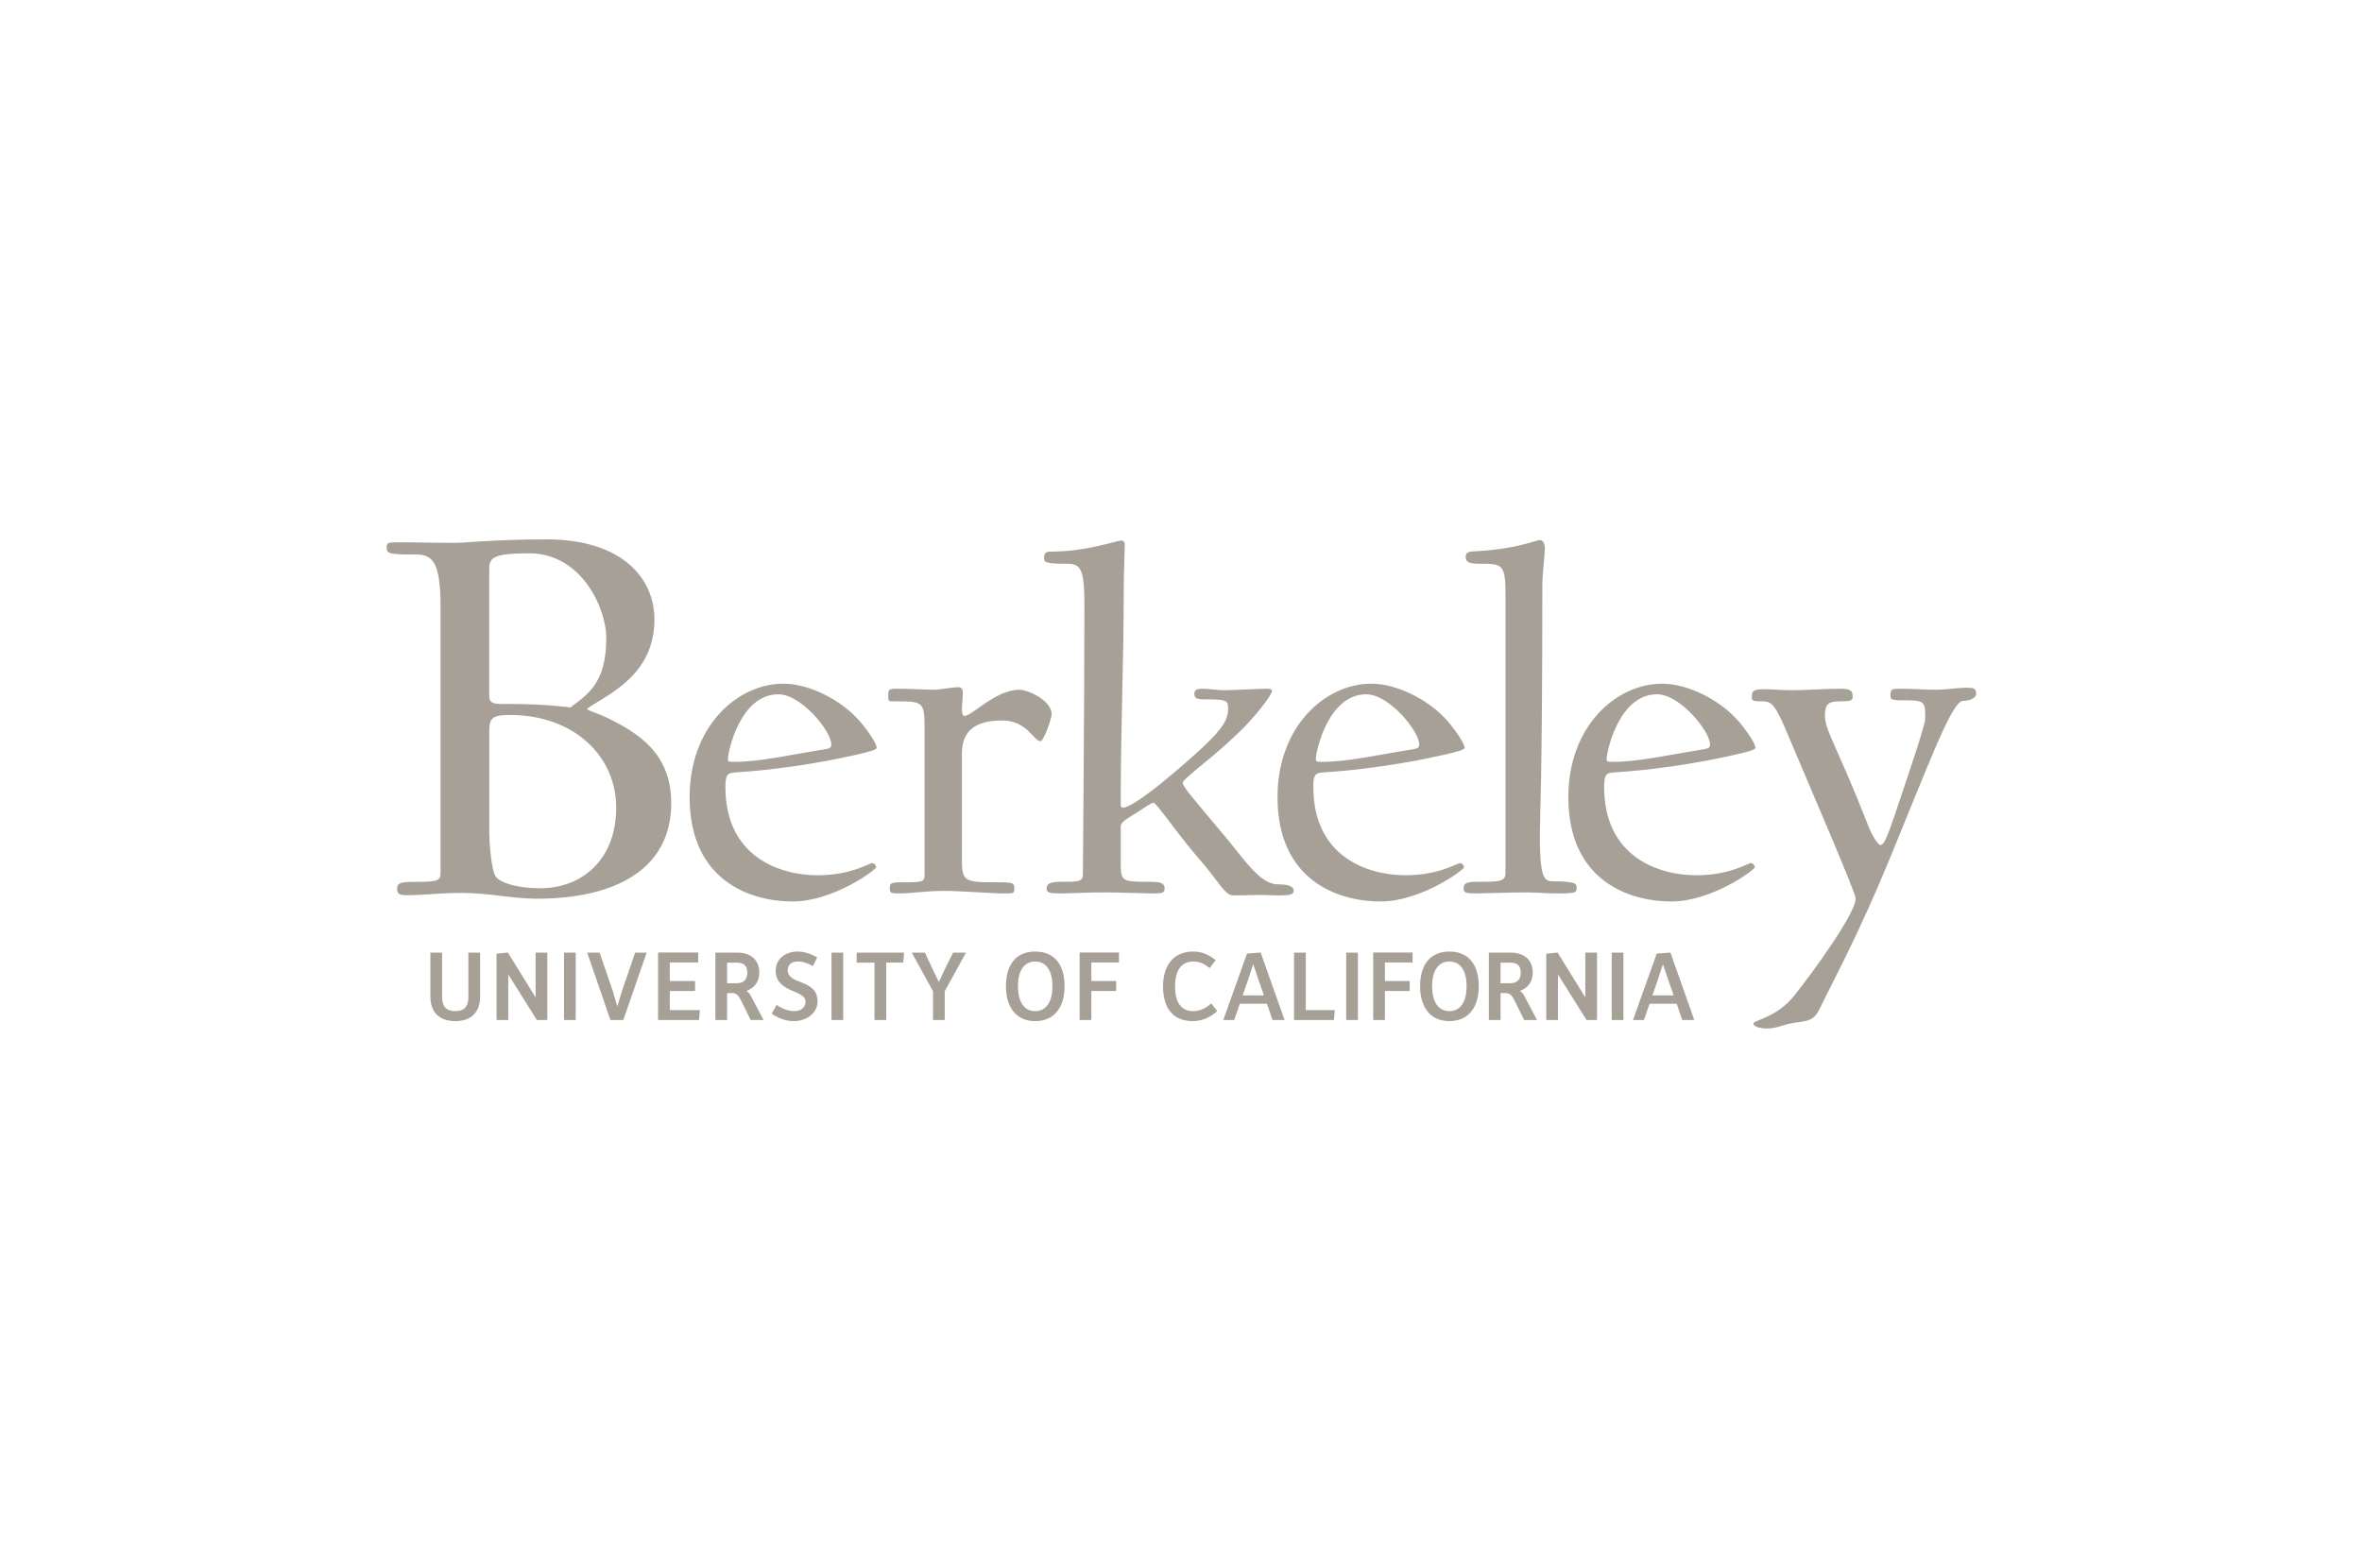 <svg width="1384" height="919" viewBox="0 0 1384 919" fill="none" xmlns="http://www.w3.org/2000/svg">
<path d="M320.28 316.121C289.715 316.121 273.412 318.162 266.277 318.162C254.39 318.162 243.862 317.82 233.33 317.82C227.558 317.82 226.539 318.162 226.539 320.539C226.539 324.611 227.896 324.956 243.184 324.956C252.69 324.956 258.13 328.013 258.13 354.844V511.084C258.13 516.178 257.446 516.858 242.164 516.858C234.691 516.858 232.651 517.533 232.651 520.934C232.651 524.329 235.029 524.669 238.43 524.669C249.295 524.669 256.769 523.311 271.032 523.311C285.976 523.311 300.243 526.704 314.51 526.704C361.723 526.704 393.312 508.708 393.312 470.666C393.312 441.117 373.267 429.566 357.304 421.41C350.511 418.015 344.057 416.317 344.057 415.64C344.057 414.624 351.53 410.885 357.987 406.468C368.858 398.998 383.462 387.104 383.462 362.991C383.462 338.875 364.441 316.121 320.28 316.121ZM902.245 316.51C900.472 316.51 889.246 321.532 866.203 323.01C861.183 323.305 858.815 323.007 858.815 326.552C858.815 329.805 861.772 330.397 867.09 330.397C880.382 330.397 882.156 330.396 882.156 349.005V511.784C882.156 517.102 877.132 516.807 865.02 516.807C857.927 516.807 857.633 518.585 857.633 520.653C857.633 523.015 858.222 523.606 865.02 523.606C869.156 523.606 884.816 523.017 894.857 523.017C900.181 523.017 906.679 523.606 911.109 523.606C921.743 523.606 923.811 523.605 923.811 520.653C923.811 518.285 924.4 516.513 909.628 516.513C904.313 516.513 902.245 513.263 902.245 488.746C902.245 480.175 903.721 456.84 903.721 344.279C903.721 335.418 905.198 324.777 905.198 321.232C905.198 317.981 903.72 316.51 902.245 316.51ZM656.976 316.804C654.316 316.804 636.883 323.3 615.616 323.3C612.365 323.3 611.775 324.483 611.775 327.436C611.775 329.509 612.956 330.398 625.065 330.398C633.041 330.398 635.406 333.057 635.406 354.029C635.406 416.367 634.519 503.812 634.519 512.378C634.519 516.808 631.861 516.808 621.817 516.808C614.726 516.808 613.251 518.285 613.251 520.653C613.251 523.311 615.024 523.607 621.817 523.607C625.953 523.607 636.885 523.018 646.934 523.018C656.388 523.018 669.972 523.607 674.402 523.607C680.9 523.607 682.379 523.606 682.379 520.653C682.379 518.285 681.198 516.808 674.402 516.808C656.088 516.808 656.682 516.81 656.682 502.929V484.317C656.682 481.656 660.816 479.586 665.542 476.63C670.562 473.38 674.696 470.429 675.879 470.429C677.652 470.429 690.066 489.044 702.472 503.223C714.879 517.402 717.539 524.789 722.86 524.789C726.995 524.789 735.857 524.494 739.402 524.494C742.06 524.494 745.899 524.789 749.445 524.789C755.943 524.789 758.011 524.198 758.011 522.13C758.011 519.767 755.65 518.284 748.562 518.284C738.518 518.284 729.064 503.811 719.015 491.7C698.338 466.882 693.023 461.271 693.023 458.611C693.023 456.543 711.338 443.548 726.112 429.068C735.268 420.207 745.309 407.507 745.309 404.843C745.309 403.956 744.13 403.661 741.767 403.661C738.224 403.661 721.084 404.545 717.243 404.545C713.698 404.545 708.088 403.661 705.135 403.661C701.295 403.661 699.817 404.251 699.817 406.619C699.817 409.279 701.294 409.867 705.724 409.867C718.72 409.867 719.608 410.459 719.608 415.185C719.608 421.388 716.948 426.411 705.43 437.34C695.976 446.206 665.245 473.382 657.86 473.382C656.975 473.382 656.682 472.495 656.682 471.312C656.682 423.159 658.448 390.073 658.448 345.168C658.448 335.714 659.042 323.3 659.042 319.462C659.042 317.689 658.451 316.804 656.976 316.804ZM310.086 324.273C340.995 324.273 355.261 356.882 355.261 373.866C355.261 400.697 344.053 407.151 334.203 414.625C334.203 414.625 319.935 412.585 299.219 412.585C291.063 412.585 286.65 413.261 286.65 407.826V334.126C286.65 327.332 287.672 324.273 310.086 324.273ZM459.038 400.705C432.155 400.705 404.086 425.523 404.086 467.178C404.086 516.514 440.131 528.335 464.353 528.335C488.284 528.335 513.396 509.717 513.396 508.242C513.396 507.65 512.509 505.878 511.031 505.878C509.261 505.878 498.626 512.971 479.129 512.971C456.674 512.971 425.059 502.039 425.059 461.269C425.059 454.476 425.949 452.998 430.68 452.703C464.353 450.636 493.897 444.14 501.578 442.362C509.559 440.589 513.694 439.409 513.694 438.226C513.694 435.864 508.964 428.772 503.938 422.866C493.305 410.457 474.403 400.705 459.038 400.705ZM803.514 400.705C776.633 400.705 748.562 425.523 748.562 467.178C748.562 516.514 784.604 528.335 808.829 528.335C832.757 528.335 857.872 509.717 857.872 508.242C857.872 507.65 856.982 505.878 855.507 505.878C853.734 505.878 843.098 512.971 823.6 512.971C801.148 512.971 769.539 502.039 769.539 461.269C769.539 454.476 770.426 452.998 775.151 452.703C808.83 450.636 838.368 444.14 846.054 442.362C854.03 440.589 858.167 439.409 858.167 438.226C858.167 435.864 853.442 428.772 848.418 422.866C837.779 410.457 818.878 400.705 803.514 400.705ZM973.913 400.705C947.028 400.705 918.962 425.523 918.962 467.178C918.962 516.514 955.003 528.335 979.229 528.335C1003.16 528.335 1028.27 509.717 1028.27 508.242C1028.27 507.65 1027.38 505.878 1025.91 505.878C1024.13 505.878 1013.5 512.971 994 512.971C971.551 512.971 939.939 502.039 939.939 461.269C939.939 454.476 940.826 452.998 945.551 452.703C979.23 450.636 1008.77 444.14 1016.45 442.362C1024.43 440.589 1028.57 439.409 1028.57 438.226C1028.57 435.864 1023.84 428.772 1018.82 422.866C1008.19 410.457 989.272 400.705 973.913 400.705ZM561.845 402.771C557.114 402.771 551.5 404.247 546.775 404.247C540.867 404.247 535.252 403.654 525.209 403.654C520.183 403.654 520.48 404.545 520.48 408.093C520.48 411.343 520.478 411.046 525.802 411.046C542.344 411.046 541.751 411.637 541.751 431.724V512.674C541.751 516.81 540.867 517.104 528.755 517.104C521.662 517.104 521.367 517.693 521.367 520.651C521.367 523.606 521.956 523.604 528.755 523.604C532.891 523.604 542.937 522.127 552.98 522.127C562.436 522.127 582.228 523.604 586.364 523.604C594.044 523.604 594.34 523.901 594.34 520.651C594.34 517.988 594.044 517.104 586.364 517.104C564.504 517.104 563.62 517.101 563.62 502.627V441.765C563.62 429.359 570.115 422.269 587.247 422.269C602.021 422.269 605.569 434.381 609.704 434.381C611.477 434.381 616.2 421.383 616.2 418.428C616.2 410.75 602.613 404.246 597.289 404.246C583.405 404.246 569.527 419.61 565.096 419.61C563.914 419.61 563.62 417.543 563.62 414.886C563.62 413.998 564.209 407.499 564.209 406.021C564.209 403.653 563.028 402.771 561.845 402.771ZM1151.73 403.065C1147.6 403.065 1139.62 404.247 1135.19 404.247C1127.21 404.247 1121.89 403.658 1113.92 403.658C1108.6 403.658 1107.71 403.656 1107.71 407.5C1107.71 410.455 1108.9 410.457 1118.05 410.457C1128.09 410.457 1128.09 412.228 1128.09 421.089C1128.09 425.224 1117.46 455.953 1110.37 477.22C1105.65 491.11 1103.87 495.243 1101.81 495.243C1100.62 495.243 1097.08 490.222 1094.71 484.019C1076.99 438.518 1069.31 428.177 1069.31 419.611C1069.31 412.818 1071.08 411.045 1078.17 411.045C1084.37 411.045 1085.55 410.75 1085.55 408.092C1085.55 404.836 1084.37 403.657 1078.17 403.657C1068.71 403.657 1058.37 404.541 1050.1 404.541C1043.01 404.541 1040.95 403.952 1032.67 403.952C1027.36 403.952 1026.47 405.431 1026.47 408.092C1026.47 410.749 1026.77 411.045 1032.67 411.045C1037.99 411.045 1040.06 412.525 1047.45 430.246C1063.7 468.653 1087.32 523.307 1087.32 526.558C1087.32 535.418 1061.93 570.277 1051.29 583.569C1041.24 596.276 1027.36 598.048 1027.36 599.821C1027.36 601.299 1030.31 602.774 1035.33 602.774C1041.83 602.774 1043.9 600.412 1052.76 599.232C1059.26 598.344 1062.81 598.048 1066.06 591.55C1075.51 572.05 1088.81 548.119 1107.42 502.919C1130.76 446.203 1143.76 410.749 1150.26 410.749C1153.8 410.749 1157.93 409.271 1157.93 406.613C1157.93 403.36 1156.46 403.065 1151.73 403.065ZM456.083 406.911C469.674 406.911 487.102 428.768 487.102 436.154C487.102 437.927 486.81 438.518 483.559 439.108C461.402 442.653 445.448 446.5 430.086 446.5C426.538 446.5 426.54 446.202 426.54 444.724C426.54 440.583 433.633 406.911 456.083 406.911ZM800.553 406.911C814.147 406.911 831.576 428.768 831.576 436.154C831.576 437.927 831.28 438.518 828.03 439.108C805.872 442.653 789.92 446.5 774.561 446.5C771.016 446.5 771.015 446.202 771.015 444.724C771.015 440.583 778.103 406.911 800.553 406.911ZM970.953 406.911C984.542 406.911 1001.98 428.768 1001.98 436.154C1001.98 437.927 1001.68 438.518 998.429 439.108C976.272 442.653 960.321 446.5 944.956 446.5C941.411 446.5 941.41 446.202 941.41 444.724C941.41 440.583 948.497 406.911 970.953 406.911ZM298.903 419.032C335.923 419.032 361.055 442.809 361.055 473.379C361.055 502.928 342.037 520.595 316.225 520.595C305.354 520.595 294.489 518.216 290.75 514.138C287.696 510.74 286.674 491.722 286.674 488.663V427.86C286.674 420.39 289.392 419.032 298.903 419.032ZM467.331 557.686C460.352 557.686 454.531 561.896 454.531 568.873C454.531 582.131 472 579.768 472 587.148C472 590.087 469.75 592.623 465.197 592.623C462.14 592.623 458.279 591.186 455.048 588.996L452.167 594.07C455.396 596.316 459.775 598.453 465.197 598.453C472.75 598.453 479.034 593.604 479.034 586.917C479.034 573.481 461.565 577.522 461.565 568.583C461.565 565.643 463.526 563.512 467.331 563.512C470.732 563.512 473.382 564.666 476.324 566.163L478.803 561.203C475.463 559.13 471.48 557.686 467.331 557.686ZM606.597 557.686C594.721 557.686 589.419 566.164 589.419 578.04C589.419 589.34 594.663 598.453 606.597 598.453C618.531 598.453 623.78 589.34 623.78 578.04C623.78 566.164 618.473 557.686 606.597 557.686ZM699.177 557.686C687.301 557.686 681.474 566.221 681.474 578.1C681.474 590.205 686.784 598.453 698.947 598.453C704.251 598.453 709.21 596.258 713.244 592.568L709.728 588.074C706.499 591.016 702.81 592.624 699.292 592.624C691.969 592.624 688.507 587.382 688.507 578.04C688.507 568.759 692.201 563.512 699.177 563.512C702.925 563.512 705.692 564.84 708.746 567.375L712.322 562.761C708.171 559.358 704.078 557.686 699.177 557.686ZM849.282 557.686C837.403 557.686 832.104 566.164 832.104 578.04C832.104 589.34 837.349 598.453 849.282 598.453C861.216 598.453 866.465 589.34 866.465 578.04C866.465 566.164 861.159 557.686 849.282 557.686ZM297.581 558.263L290.949 558.958V597.818H297.811V571.297H297.926L314.588 597.818H320.7V558.322H313.838V584.271H313.667L297.581 558.263ZM385.6 558.263V597.817H409.585L410.106 591.992H392.462V580.81H407.281V574.984H392.462V564.088H409.124V558.263H385.6ZM632.606 558.263V597.817H639.465V580.81H653.997V574.984H639.465V564.088H655.666V558.263H632.606ZM738.674 558.263L730.663 558.898L716.767 597.817H723.169L726.451 588.3H742.366L745.652 597.817H752.69L738.674 558.263ZM804.617 558.263V597.817H811.476V580.81H826.008V574.984H811.476V564.088H827.681V558.263H804.617ZM912.647 558.263L906.014 558.958V597.818H912.873V571.297H912.992L929.65 597.818H935.762V558.322H928.903V584.271H928.728L912.647 558.263ZM978.759 558.263L970.744 558.898L956.847 597.817H963.249L966.535 588.3H982.446L985.733 597.817H992.77L978.759 558.263ZM252.19 558.322V584.092C252.19 592.972 257.089 598.453 266.777 598.453C276.403 598.453 281.306 592.973 281.306 584.036V558.322H274.443V584.497C274.443 589.4 272.372 592.623 266.778 592.623C261.127 592.623 259.049 589.398 259.049 584.437V558.322H252.19ZM330.473 558.322V597.817H337.332V558.322H330.473ZM344.075 558.322L357.681 597.817H365.231L378.897 558.322H372.149L364.599 580.404C364.599 580.404 363.85 582.65 361.889 589.397H361.543C359.639 582.65 358.893 580.345 358.893 580.345L351.339 558.322H344.075ZM419.185 558.322V597.817H426.044V582.017H429.33C431.81 582.017 433.252 584.328 434.404 586.691L439.88 597.817H447.434L439.88 583.575C439.421 582.652 438.727 581.612 437.46 580.861V580.75C442.647 578.789 444.899 574.755 444.899 570.029C444.899 563.168 440.573 558.322 431.865 558.322H419.185ZM487.204 558.322V597.817H494.062V558.322H487.204ZM501.958 558.322V564.203H512.397V597.817H519.256V564.143H529.23L529.751 558.322H501.958ZM534.241 558.322L546.694 580.92V597.817H553.553V580.92L566.011 558.322H558.453L552.862 569.568C552.862 569.568 552.17 571.005 550.212 575.389H550.041C547.963 571.005 547.212 569.568 547.212 569.568L541.966 558.322H534.241ZM758.248 558.322V597.817H781.598L782.118 591.992H765.11V558.322H758.248ZM788.798 558.322V597.817H795.656V558.322H788.798ZM872.38 558.322V597.817H879.243V582.017H882.529C885.007 582.017 886.451 584.328 887.604 586.691L893.08 597.817H900.634L893.08 583.575C892.621 582.652 891.927 581.612 890.66 580.861V580.75C895.847 578.789 898.099 574.755 898.099 570.029C898.099 563.168 893.773 558.322 885.065 558.322H872.38ZM944.382 558.322V597.817H951.241V558.322H944.382ZM606.587 563.512C613.391 563.512 616.677 569.45 616.677 578.04C616.677 586.63 613.337 592.623 606.587 592.623C599.786 592.623 596.443 586.628 596.443 577.98C596.443 569.389 599.786 563.512 606.587 563.512ZM849.267 563.512C856.071 563.512 859.356 569.45 859.356 578.04C859.356 586.63 856.014 592.623 849.267 592.623C842.463 592.623 839.122 586.628 839.122 577.98C839.122 569.389 842.463 563.512 849.267 563.512ZM426.043 564.203H431.694C436.365 564.203 437.865 566.394 437.865 570.085C437.865 573.832 435.961 576.252 431.809 576.252H426.043V564.203ZM879.242 564.203H884.893C889.564 564.203 891.064 566.394 891.064 570.085C891.064 573.832 889.16 576.252 885.008 576.252H879.242V564.203ZM734.267 565.24H734.382C737.092 573.427 737.553 574.694 737.553 574.694L740.609 583.401H728.096L731.151 574.694C731.151 574.694 731.615 573.427 734.267 565.24ZM974.352 565.24H974.467C977.176 573.427 977.642 574.694 977.642 574.694L980.694 583.401H968.18L971.24 574.694C971.24 574.694 971.699 573.427 974.352 565.24Z" fill="#A6A097"/>
</svg>
